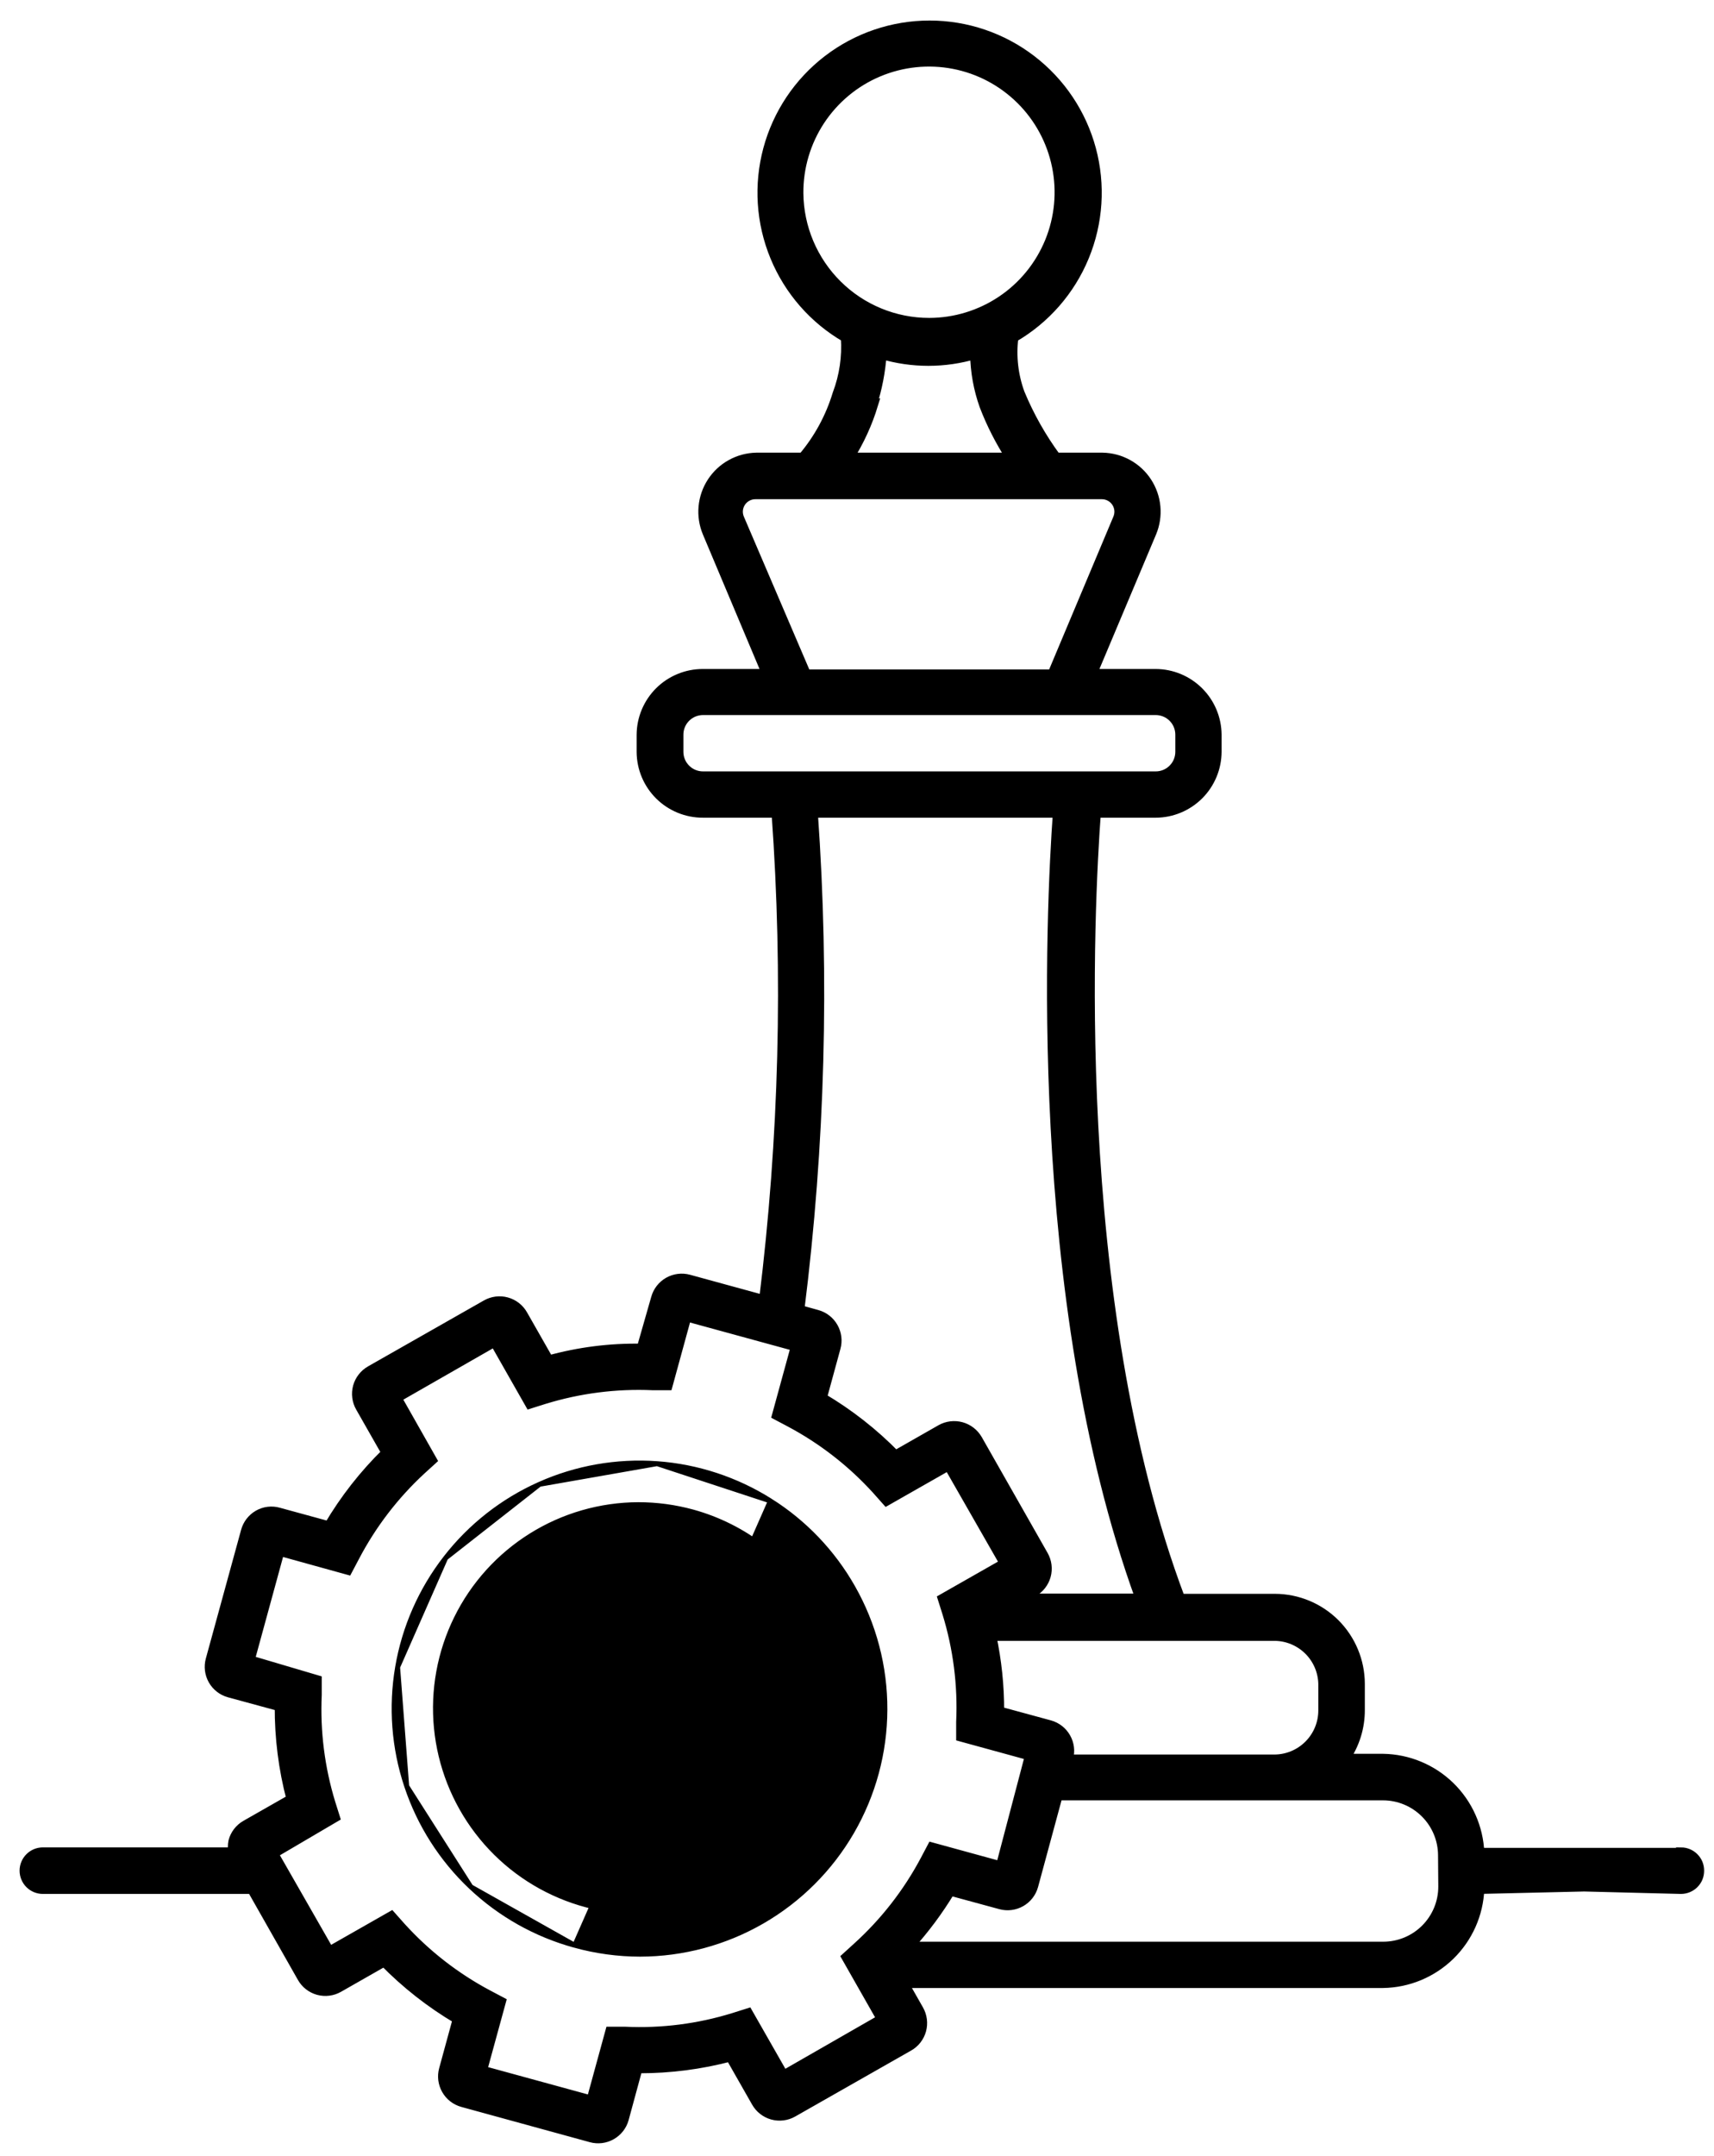 <svg width="70" height="88" viewBox="0 0 70 88" fill="none" xmlns="http://www.w3.org/2000/svg">
<mask id="path-1-outside-1_5541_6828" maskUnits="userSpaceOnUse" x="0" y="0.038" width="70" height="88" fill="black">
<rect fill="white" y="0.038" width="70" height="88"/>
<path d="M68.65 75.627H60.42C60.379 74.605 59.948 73.637 59.215 72.922C58.482 72.208 57.503 71.802 56.48 71.787H54.92C55.329 71.201 55.545 70.502 55.54 69.787V68.727C55.537 67.808 55.171 66.927 54.521 66.276C53.871 65.626 52.989 65.26 52.07 65.257H48.2C43.59 53.047 44.5 36.667 44.76 33.177H47.2C47.86 33.175 48.491 32.911 48.958 32.445C49.424 31.979 49.687 31.347 49.69 30.687V29.987C49.685 29.329 49.42 28.7 48.954 28.236C48.488 27.772 47.858 27.51 47.2 27.507H44.6L47.03 21.737C47.169 21.404 47.224 21.043 47.191 20.684C47.158 20.325 47.037 19.98 46.84 19.678C46.643 19.376 46.375 19.127 46.059 18.953C45.744 18.778 45.39 18.684 45.03 18.677H43.13C42.533 17.867 42.036 16.987 41.65 16.057C41.383 15.329 41.294 14.547 41.39 13.777C42.69 13.024 43.705 11.863 44.278 10.474C44.852 9.085 44.951 7.546 44.561 6.095C44.171 4.644 43.313 3.362 42.12 2.448C40.928 1.534 39.468 1.038 37.965 1.038C36.462 1.038 35.002 1.534 33.809 2.448C32.617 3.362 31.759 4.644 31.369 6.095C30.979 7.546 31.078 9.085 31.652 10.474C32.225 11.863 33.24 13.024 34.54 13.777C34.595 14.563 34.479 15.351 34.2 16.087C33.912 17.038 33.432 17.92 32.79 18.677H30.89C30.53 18.684 30.176 18.778 29.861 18.953C29.545 19.127 29.277 19.376 29.08 19.678C28.883 19.98 28.762 20.325 28.729 20.684C28.696 21.043 28.751 21.404 28.89 21.737L31.32 27.507H28.71C28.382 27.506 28.056 27.569 27.753 27.694C27.449 27.818 27.172 28.001 26.939 28.232C26.706 28.464 26.521 28.738 26.394 29.041C26.267 29.344 26.201 29.669 26.2 29.997V30.697C26.205 31.359 26.472 31.991 26.943 32.456C27.413 32.92 28.049 33.18 28.71 33.177H31.71C32.188 39.808 32.017 46.47 31.2 53.067L28.13 52.227C27.852 52.151 27.554 52.188 27.303 52.33C27.052 52.472 26.867 52.709 26.79 52.987L26.2 55.047C24.92 55.023 23.643 55.185 22.41 55.527L21.35 53.667C21.279 53.542 21.185 53.432 21.072 53.344C20.958 53.256 20.829 53.191 20.69 53.153C20.552 53.114 20.407 53.104 20.265 53.122C20.122 53.14 19.985 53.186 19.86 53.257L15.13 55.947C15.005 56.018 14.895 56.113 14.807 56.226C14.719 56.339 14.653 56.469 14.615 56.607C14.577 56.745 14.567 56.89 14.585 57.033C14.603 57.175 14.649 57.313 14.72 57.437L15.78 59.297C14.868 60.19 14.078 61.199 13.43 62.297L11.38 61.737C11.242 61.697 11.097 61.686 10.955 61.703C10.812 61.72 10.675 61.766 10.55 61.837C10.299 61.981 10.116 62.218 10.04 62.497L8.6 67.747C8.523 68.026 8.56 68.323 8.703 68.575C8.845 68.826 9.082 69.01 9.36 69.087L11.42 69.647C11.413 70.926 11.574 72.201 11.9 73.437L10.04 74.497C9.915 74.568 9.806 74.663 9.719 74.776C9.631 74.889 9.567 75.019 9.53 75.157C9.498 75.306 9.498 75.459 9.53 75.607H1.75C1.551 75.607 1.36 75.686 1.22 75.827C1.079 75.968 1 76.158 1 76.357C1 76.556 1.079 76.747 1.22 76.888C1.36 77.028 1.551 77.107 1.75 77.107H10.29L12.34 80.717C12.411 80.842 12.505 80.952 12.618 81.04C12.732 81.129 12.861 81.194 13 81.232C13.138 81.27 13.283 81.28 13.425 81.262C13.568 81.245 13.705 81.198 13.83 81.127L15.69 80.067C16.583 80.978 17.591 81.769 18.69 82.417L18.13 84.467C18.053 84.746 18.09 85.043 18.233 85.294C18.375 85.546 18.612 85.73 18.89 85.807L24.14 87.247C24.419 87.324 24.716 87.287 24.967 87.144C25.218 87.002 25.403 86.766 25.48 86.487L26.04 84.427H26.12C27.372 84.428 28.619 84.266 29.83 83.947L30.89 85.807C30.961 85.932 31.055 86.042 31.169 86.13C31.282 86.219 31.411 86.284 31.55 86.322C31.688 86.36 31.833 86.37 31.975 86.352C32.118 86.335 32.255 86.288 32.38 86.217L37.11 83.527C37.235 83.457 37.345 83.362 37.433 83.249C37.522 83.135 37.587 83.006 37.625 82.868C37.663 82.729 37.673 82.584 37.655 82.442C37.637 82.299 37.591 82.162 37.52 82.037L36.9 80.947H56.48C57.503 80.933 58.482 80.526 59.215 79.812C59.948 79.098 60.379 78.13 60.42 77.107L64.699 77.007L68.65 77.107C68.849 77.107 69.04 77.028 69.18 76.888C69.321 76.747 69.4 76.556 69.4 76.357C69.4 76.158 69.321 75.968 69.18 75.827C69.04 75.686 68.849 75.607 68.65 75.607V75.627ZM54.04 68.727V69.817C54.04 70.348 53.829 70.856 53.454 71.231C53.079 71.606 52.57 71.817 52.04 71.817H43.63V71.757C43.707 71.479 43.67 71.181 43.527 70.93C43.385 70.679 43.148 70.494 42.87 70.417L40.81 69.857C40.814 68.822 40.706 67.79 40.49 66.777H52.07C52.587 66.785 53.08 66.992 53.448 67.356C53.815 67.719 54.027 68.211 54.04 68.727ZM32.61 7.887C32.602 6.832 32.908 5.798 33.488 4.916C34.069 4.035 34.898 3.345 35.87 2.936C36.843 2.526 37.915 2.414 38.951 2.614C39.988 2.814 40.941 3.318 41.691 4.061C42.441 4.803 42.953 5.752 43.163 6.787C43.373 7.821 43.272 8.894 42.871 9.871C42.47 10.847 41.789 11.683 40.913 12.271C40.036 12.86 39.005 13.175 37.95 13.177C36.542 13.177 35.192 12.622 34.192 11.631C33.192 10.64 32.623 9.295 32.61 7.887ZM35.61 16.527C35.827 15.856 35.961 15.161 36.01 14.457C37.253 14.825 38.577 14.825 39.82 14.457C39.831 15.173 39.96 15.883 40.2 16.557C40.485 17.3 40.847 18.01 41.28 18.677H34.67C35.095 18.005 35.428 17.278 35.66 16.517L35.61 16.527ZM30.2 21.177C30.152 21.069 30.131 20.95 30.14 20.832C30.149 20.714 30.188 20.6 30.253 20.5C30.317 20.401 30.406 20.319 30.51 20.263C30.615 20.206 30.731 20.177 30.85 20.177H45C45.119 20.177 45.235 20.206 45.34 20.263C45.444 20.319 45.533 20.401 45.597 20.5C45.662 20.6 45.701 20.714 45.71 20.832C45.719 20.95 45.698 21.069 45.65 21.177L42.98 27.527H32.92L30.2 21.177ZM28.71 31.687C28.445 31.687 28.19 31.582 28.003 31.394C27.815 31.207 27.71 30.953 27.71 30.687V29.987C27.71 29.722 27.815 29.468 28.003 29.28C28.19 29.093 28.445 28.987 28.71 28.987H47.2C47.465 28.987 47.72 29.093 47.907 29.28C48.095 29.468 48.2 29.722 48.2 29.987V30.687C48.2 30.953 48.095 31.207 47.907 31.394C47.72 31.582 47.465 31.687 47.2 31.687H28.71ZM33.2 33.177H43.2C42.93 36.957 42.1 52.967 46.57 65.247H41.67L42.2 64.977C42.325 64.907 42.435 64.812 42.523 64.699C42.611 64.585 42.677 64.456 42.715 64.317C42.753 64.179 42.763 64.034 42.745 63.892C42.727 63.749 42.681 63.612 42.61 63.487L39.92 58.757C39.775 58.507 39.538 58.323 39.259 58.246C38.98 58.17 38.682 58.206 38.43 58.347L36.57 59.407C35.678 58.495 34.669 57.705 33.57 57.057L34.13 55.007C34.207 54.729 34.17 54.431 34.027 54.18C33.885 53.929 33.648 53.744 33.37 53.667L32.65 53.467C33.496 46.738 33.68 39.942 33.2 33.177ZM32 84.717L30.55 82.177L29.98 82.357C28.538 82.805 27.029 82.998 25.52 82.927H24.92L24.15 85.737L19.69 84.517L20.46 81.707L19.93 81.427C18.596 80.719 17.395 79.785 16.38 78.667L15.98 78.217L13.45 79.657L11.16 75.657L13.68 74.177L13.5 73.607C13.061 72.174 12.871 70.675 12.94 69.177V68.577L10.2 67.767L11.42 63.307L14.2 64.077L14.48 63.547C15.176 62.217 16.096 61.016 17.2 59.997L17.64 59.597L16.2 57.057L20.2 54.767L21.64 57.297L22.21 57.117C23.653 56.672 25.162 56.479 26.67 56.547H27.27L28.04 53.737L32.5 54.957L31.73 57.767L32.26 58.047C33.594 58.756 34.795 59.689 35.81 60.807L36.21 61.257L38.74 59.817L41.03 63.817L38.5 65.257L38.68 65.827C39.126 67.27 39.319 68.779 39.25 70.287V70.887L42.06 71.657L40.87 76.177L38.06 75.407L37.78 75.937C37.069 77.272 36.132 78.473 35.01 79.487L34.57 79.887L36.01 82.417L32 84.717ZM58.94 77.007C58.94 77.657 58.682 78.28 58.222 78.74C57.763 79.199 57.14 79.457 56.49 79.457H37.11C37.75 78.755 38.319 77.991 38.81 77.177L40.87 77.737C41.147 77.811 41.442 77.772 41.691 77.63C41.94 77.488 42.123 77.253 42.2 76.977L43.2 73.287H56.48C57.13 73.287 57.753 73.545 58.212 74.005C58.672 74.464 58.93 75.088 58.93 75.737L58.94 77.007Z"/>
</mask>
<path d="M68.65 75.627H60.42C60.379 74.605 59.948 73.637 59.215 72.922C58.482 72.208 57.503 71.802 56.48 71.787H54.92C55.329 71.201 55.545 70.502 55.54 69.787V68.727C55.537 67.808 55.171 66.927 54.521 66.276C53.871 65.626 52.989 65.26 52.07 65.257H48.2C43.59 53.047 44.5 36.667 44.76 33.177H47.2C47.86 33.175 48.491 32.911 48.958 32.445C49.424 31.979 49.687 31.347 49.69 30.687V29.987C49.685 29.329 49.42 28.7 48.954 28.236C48.488 27.772 47.858 27.51 47.2 27.507H44.6L47.03 21.737C47.169 21.404 47.224 21.043 47.191 20.684C47.158 20.325 47.037 19.98 46.84 19.678C46.643 19.376 46.375 19.127 46.059 18.953C45.744 18.778 45.39 18.684 45.03 18.677H43.13C42.533 17.867 42.036 16.987 41.65 16.057C41.383 15.329 41.294 14.547 41.39 13.777C42.69 13.024 43.705 11.863 44.278 10.474C44.852 9.085 44.951 7.546 44.561 6.095C44.171 4.644 43.313 3.362 42.12 2.448C40.928 1.534 39.468 1.038 37.965 1.038C36.462 1.038 35.002 1.534 33.809 2.448C32.617 3.362 31.759 4.644 31.369 6.095C30.979 7.546 31.078 9.085 31.652 10.474C32.225 11.863 33.24 13.024 34.54 13.777C34.595 14.563 34.479 15.351 34.2 16.087C33.912 17.038 33.432 17.92 32.79 18.677H30.89C30.53 18.684 30.176 18.778 29.861 18.953C29.545 19.127 29.277 19.376 29.08 19.678C28.883 19.98 28.762 20.325 28.729 20.684C28.696 21.043 28.751 21.404 28.89 21.737L31.32 27.507H28.71C28.382 27.506 28.056 27.569 27.753 27.694C27.449 27.818 27.172 28.001 26.939 28.232C26.706 28.464 26.521 28.738 26.394 29.041C26.267 29.344 26.201 29.669 26.2 29.997V30.697C26.205 31.359 26.472 31.991 26.943 32.456C27.413 32.92 28.049 33.18 28.71 33.177H31.71C32.188 39.808 32.017 46.47 31.2 53.067L28.13 52.227C27.852 52.151 27.554 52.188 27.303 52.33C27.052 52.472 26.867 52.709 26.79 52.987L26.2 55.047C24.92 55.023 23.643 55.185 22.41 55.527L21.35 53.667C21.279 53.542 21.185 53.432 21.072 53.344C20.958 53.256 20.829 53.191 20.69 53.153C20.552 53.114 20.407 53.104 20.265 53.122C20.122 53.14 19.985 53.186 19.86 53.257L15.13 55.947C15.005 56.018 14.895 56.113 14.807 56.226C14.719 56.339 14.653 56.469 14.615 56.607C14.577 56.745 14.567 56.89 14.585 57.033C14.603 57.175 14.649 57.313 14.72 57.437L15.78 59.297C14.868 60.19 14.078 61.199 13.43 62.297L11.38 61.737C11.242 61.697 11.097 61.686 10.955 61.703C10.812 61.72 10.675 61.766 10.55 61.837C10.299 61.981 10.116 62.218 10.04 62.497L8.6 67.747C8.523 68.026 8.56 68.323 8.703 68.575C8.845 68.826 9.082 69.01 9.36 69.087L11.42 69.647C11.413 70.926 11.574 72.201 11.9 73.437L10.04 74.497C9.915 74.568 9.806 74.663 9.719 74.776C9.631 74.889 9.567 75.019 9.53 75.157C9.498 75.306 9.498 75.459 9.53 75.607H1.75C1.551 75.607 1.36 75.686 1.22 75.827C1.079 75.968 1 76.158 1 76.357C1 76.556 1.079 76.747 1.22 76.888C1.36 77.028 1.551 77.107 1.75 77.107H10.29L12.34 80.717C12.411 80.842 12.505 80.952 12.618 81.04C12.732 81.129 12.861 81.194 13 81.232C13.138 81.27 13.283 81.28 13.425 81.262C13.568 81.245 13.705 81.198 13.83 81.127L15.69 80.067C16.583 80.978 17.591 81.769 18.69 82.417L18.13 84.467C18.053 84.746 18.09 85.043 18.233 85.294C18.375 85.546 18.612 85.73 18.89 85.807L24.14 87.247C24.419 87.324 24.716 87.287 24.967 87.144C25.218 87.002 25.403 86.766 25.48 86.487L26.04 84.427H26.12C27.372 84.428 28.619 84.266 29.83 83.947L30.89 85.807C30.961 85.932 31.055 86.042 31.169 86.13C31.282 86.219 31.411 86.284 31.55 86.322C31.688 86.36 31.833 86.37 31.975 86.352C32.118 86.335 32.255 86.288 32.38 86.217L37.11 83.527C37.235 83.457 37.345 83.362 37.433 83.249C37.522 83.135 37.587 83.006 37.625 82.868C37.663 82.729 37.673 82.584 37.655 82.442C37.637 82.299 37.591 82.162 37.52 82.037L36.9 80.947H56.48C57.503 80.933 58.482 80.526 59.215 79.812C59.948 79.098 60.379 78.13 60.42 77.107L64.699 77.007L68.65 77.107C68.849 77.107 69.04 77.028 69.18 76.888C69.321 76.747 69.4 76.556 69.4 76.357C69.4 76.158 69.321 75.968 69.18 75.827C69.04 75.686 68.849 75.607 68.65 75.607V75.627ZM54.04 68.727V69.817C54.04 70.348 53.829 70.856 53.454 71.231C53.079 71.606 52.57 71.817 52.04 71.817H43.63V71.757C43.707 71.479 43.67 71.181 43.527 70.93C43.385 70.679 43.148 70.494 42.87 70.417L40.81 69.857C40.814 68.822 40.706 67.79 40.49 66.777H52.07C52.587 66.785 53.08 66.992 53.448 67.356C53.815 67.719 54.027 68.211 54.04 68.727ZM32.61 7.887C32.602 6.832 32.908 5.798 33.488 4.916C34.069 4.035 34.898 3.345 35.87 2.936C36.843 2.526 37.915 2.414 38.951 2.614C39.988 2.814 40.941 3.318 41.691 4.061C42.441 4.803 42.953 5.752 43.163 6.787C43.373 7.821 43.272 8.894 42.871 9.871C42.47 10.847 41.789 11.683 40.913 12.271C40.036 12.86 39.005 13.175 37.95 13.177C36.542 13.177 35.192 12.622 34.192 11.631C33.192 10.64 32.623 9.295 32.61 7.887ZM35.61 16.527C35.827 15.856 35.961 15.161 36.01 14.457C37.253 14.825 38.577 14.825 39.82 14.457C39.831 15.173 39.96 15.883 40.2 16.557C40.485 17.3 40.847 18.01 41.28 18.677H34.67C35.095 18.005 35.428 17.278 35.66 16.517L35.61 16.527ZM30.2 21.177C30.152 21.069 30.131 20.95 30.14 20.832C30.149 20.714 30.188 20.6 30.253 20.5C30.317 20.401 30.406 20.319 30.51 20.263C30.615 20.206 30.731 20.177 30.85 20.177H45C45.119 20.177 45.235 20.206 45.34 20.263C45.444 20.319 45.533 20.401 45.597 20.5C45.662 20.6 45.701 20.714 45.71 20.832C45.719 20.95 45.698 21.069 45.65 21.177L42.98 27.527H32.92L30.2 21.177ZM28.71 31.687C28.445 31.687 28.19 31.582 28.003 31.394C27.815 31.207 27.71 30.953 27.71 30.687V29.987C27.71 29.722 27.815 29.468 28.003 29.28C28.19 29.093 28.445 28.987 28.71 28.987H47.2C47.465 28.987 47.72 29.093 47.907 29.28C48.095 29.468 48.2 29.722 48.2 29.987V30.687C48.2 30.953 48.095 31.207 47.907 31.394C47.72 31.582 47.465 31.687 47.2 31.687H28.71ZM33.2 33.177H43.2C42.93 36.957 42.1 52.967 46.57 65.247H41.67L42.2 64.977C42.325 64.907 42.435 64.812 42.523 64.699C42.611 64.585 42.677 64.456 42.715 64.317C42.753 64.179 42.763 64.034 42.745 63.892C42.727 63.749 42.681 63.612 42.61 63.487L39.92 58.757C39.775 58.507 39.538 58.323 39.259 58.246C38.98 58.17 38.682 58.206 38.43 58.347L36.57 59.407C35.678 58.495 34.669 57.705 33.57 57.057L34.13 55.007C34.207 54.729 34.17 54.431 34.027 54.18C33.885 53.929 33.648 53.744 33.37 53.667L32.65 53.467C33.496 46.738 33.68 39.942 33.2 33.177ZM32 84.717L30.55 82.177L29.98 82.357C28.538 82.805 27.029 82.998 25.52 82.927H24.92L24.15 85.737L19.69 84.517L20.46 81.707L19.93 81.427C18.596 80.719 17.395 79.785 16.38 78.667L15.98 78.217L13.45 79.657L11.16 75.657L13.68 74.177L13.5 73.607C13.061 72.174 12.871 70.675 12.94 69.177V68.577L10.2 67.767L11.42 63.307L14.2 64.077L14.48 63.547C15.176 62.217 16.096 61.016 17.2 59.997L17.64 59.597L16.2 57.057L20.2 54.767L21.64 57.297L22.21 57.117C23.653 56.672 25.162 56.479 26.67 56.547H27.27L28.04 53.737L32.5 54.957L31.73 57.767L32.26 58.047C33.594 58.756 34.795 59.689 35.81 60.807L36.21 61.257L38.74 59.817L41.03 63.817L38.5 65.257L38.68 65.827C39.126 67.27 39.319 68.779 39.25 70.287V70.887L42.06 71.657L40.87 76.177L38.06 75.407L37.78 75.937C37.069 77.272 36.132 78.473 35.01 79.487L34.57 79.887L36.01 82.417L32 84.717ZM58.94 77.007C58.94 77.657 58.682 78.28 58.222 78.74C57.763 79.199 57.14 79.457 56.49 79.457H37.11C37.75 78.755 38.319 77.991 38.81 77.177L40.87 77.737C41.147 77.811 41.442 77.772 41.691 77.63C41.94 77.488 42.123 77.253 42.2 76.977L43.2 73.287H56.48C57.13 73.287 57.753 73.545 58.212 74.005C58.672 74.464 58.93 75.088 58.93 75.737L58.94 77.007Z" fill="black"/>
<path d="M68.65 75.627H60.42C60.379 74.605 59.948 73.637 59.215 72.922C58.482 72.208 57.503 71.802 56.48 71.787H54.92C55.329 71.201 55.545 70.502 55.54 69.787V68.727C55.537 67.808 55.171 66.927 54.521 66.276C53.871 65.626 52.989 65.26 52.07 65.257H48.2C43.59 53.047 44.5 36.667 44.76 33.177H47.2C47.86 33.175 48.491 32.911 48.958 32.445C49.424 31.979 49.687 31.347 49.69 30.687V29.987C49.685 29.329 49.42 28.7 48.954 28.236C48.488 27.772 47.858 27.51 47.2 27.507H44.6L47.03 21.737C47.169 21.404 47.224 21.043 47.191 20.684C47.158 20.325 47.037 19.98 46.84 19.678C46.643 19.376 46.375 19.127 46.059 18.953C45.744 18.778 45.39 18.684 45.03 18.677H43.13C42.533 17.867 42.036 16.987 41.65 16.057C41.383 15.329 41.294 14.547 41.39 13.777C42.69 13.024 43.705 11.863 44.278 10.474C44.852 9.085 44.951 7.546 44.561 6.095C44.171 4.644 43.313 3.362 42.12 2.448C40.928 1.534 39.468 1.038 37.965 1.038C36.462 1.038 35.002 1.534 33.809 2.448C32.617 3.362 31.759 4.644 31.369 6.095C30.979 7.546 31.078 9.085 31.652 10.474C32.225 11.863 33.24 13.024 34.54 13.777C34.595 14.563 34.479 15.351 34.2 16.087C33.912 17.038 33.432 17.92 32.79 18.677H30.89C30.53 18.684 30.176 18.778 29.861 18.953C29.545 19.127 29.277 19.376 29.08 19.678C28.883 19.98 28.762 20.325 28.729 20.684C28.696 21.043 28.751 21.404 28.89 21.737L31.32 27.507H28.71C28.382 27.506 28.056 27.569 27.753 27.694C27.449 27.818 27.172 28.001 26.939 28.232C26.706 28.464 26.521 28.738 26.394 29.041C26.267 29.344 26.201 29.669 26.2 29.997V30.697C26.205 31.359 26.472 31.991 26.943 32.456C27.413 32.92 28.049 33.18 28.71 33.177H31.71C32.188 39.808 32.017 46.47 31.2 53.067L28.13 52.227C27.852 52.151 27.554 52.188 27.303 52.33C27.052 52.472 26.867 52.709 26.79 52.987L26.2 55.047C24.92 55.023 23.643 55.185 22.41 55.527L21.35 53.667C21.279 53.542 21.185 53.432 21.072 53.344C20.958 53.256 20.829 53.191 20.69 53.153C20.552 53.114 20.407 53.104 20.265 53.122C20.122 53.14 19.985 53.186 19.86 53.257L15.13 55.947C15.005 56.018 14.895 56.113 14.807 56.226C14.719 56.339 14.653 56.469 14.615 56.607C14.577 56.745 14.567 56.89 14.585 57.033C14.603 57.175 14.649 57.313 14.72 57.437L15.78 59.297C14.868 60.19 14.078 61.199 13.43 62.297L11.38 61.737C11.242 61.697 11.097 61.686 10.955 61.703C10.812 61.72 10.675 61.766 10.55 61.837C10.299 61.981 10.116 62.218 10.04 62.497L8.6 67.747C8.523 68.026 8.56 68.323 8.703 68.575C8.845 68.826 9.082 69.01 9.36 69.087L11.42 69.647C11.413 70.926 11.574 72.201 11.9 73.437L10.04 74.497C9.915 74.568 9.806 74.663 9.719 74.776C9.631 74.889 9.567 75.019 9.53 75.157C9.498 75.306 9.498 75.459 9.53 75.607H1.75C1.551 75.607 1.36 75.686 1.22 75.827C1.079 75.968 1 76.158 1 76.357C1 76.556 1.079 76.747 1.22 76.888C1.36 77.028 1.551 77.107 1.75 77.107H10.29L12.34 80.717C12.411 80.842 12.505 80.952 12.618 81.04C12.732 81.129 12.861 81.194 13 81.232C13.138 81.27 13.283 81.28 13.425 81.262C13.568 81.245 13.705 81.198 13.83 81.127L15.69 80.067C16.583 80.978 17.591 81.769 18.69 82.417L18.13 84.467C18.053 84.746 18.09 85.043 18.233 85.294C18.375 85.546 18.612 85.73 18.89 85.807L24.14 87.247C24.419 87.324 24.716 87.287 24.967 87.144C25.218 87.002 25.403 86.766 25.48 86.487L26.04 84.427H26.12C27.372 84.428 28.619 84.266 29.83 83.947L30.89 85.807C30.961 85.932 31.055 86.042 31.169 86.13C31.282 86.219 31.411 86.284 31.55 86.322C31.688 86.36 31.833 86.37 31.975 86.352C32.118 86.335 32.255 86.288 32.38 86.217L37.11 83.527C37.235 83.457 37.345 83.362 37.433 83.249C37.522 83.135 37.587 83.006 37.625 82.868C37.663 82.729 37.673 82.584 37.655 82.442C37.637 82.299 37.591 82.162 37.52 82.037L36.9 80.947H56.48C57.503 80.933 58.482 80.526 59.215 79.812C59.948 79.098 60.379 78.13 60.42 77.107L64.699 77.007L68.65 77.107C68.849 77.107 69.04 77.028 69.18 76.888C69.321 76.747 69.4 76.556 69.4 76.357C69.4 76.158 69.321 75.968 69.18 75.827C69.04 75.686 68.849 75.607 68.65 75.607V75.627ZM54.04 68.727V69.817C54.04 70.348 53.829 70.856 53.454 71.231C53.079 71.606 52.57 71.817 52.04 71.817H43.63V71.757C43.707 71.479 43.67 71.181 43.527 70.93C43.385 70.679 43.148 70.494 42.87 70.417L40.81 69.857C40.814 68.822 40.706 67.79 40.49 66.777H52.07C52.587 66.785 53.08 66.992 53.448 67.356C53.815 67.719 54.027 68.211 54.04 68.727ZM32.61 7.887C32.602 6.832 32.908 5.798 33.488 4.916C34.069 4.035 34.898 3.345 35.87 2.936C36.843 2.526 37.915 2.414 38.951 2.614C39.988 2.814 40.941 3.318 41.691 4.061C42.441 4.803 42.953 5.752 43.163 6.787C43.373 7.821 43.272 8.894 42.871 9.871C42.47 10.847 41.789 11.683 40.913 12.271C40.036 12.86 39.005 13.175 37.95 13.177C36.542 13.177 35.192 12.622 34.192 11.631C33.192 10.64 32.623 9.295 32.61 7.887ZM35.61 16.527C35.827 15.856 35.961 15.161 36.01 14.457C37.253 14.825 38.577 14.825 39.82 14.457C39.831 15.173 39.96 15.883 40.2 16.557C40.485 17.3 40.847 18.01 41.28 18.677H34.67C35.095 18.005 35.428 17.278 35.66 16.517L35.61 16.527ZM30.2 21.177C30.152 21.069 30.131 20.95 30.14 20.832C30.149 20.714 30.188 20.6 30.253 20.5C30.317 20.401 30.406 20.319 30.51 20.263C30.615 20.206 30.731 20.177 30.85 20.177H45C45.119 20.177 45.235 20.206 45.34 20.263C45.444 20.319 45.533 20.401 45.597 20.5C45.662 20.6 45.701 20.714 45.71 20.832C45.719 20.95 45.698 21.069 45.65 21.177L42.98 27.527H32.92L30.2 21.177ZM28.71 31.687C28.445 31.687 28.19 31.582 28.003 31.394C27.815 31.207 27.71 30.953 27.71 30.687V29.987C27.71 29.722 27.815 29.468 28.003 29.28C28.19 29.093 28.445 28.987 28.71 28.987H47.2C47.465 28.987 47.72 29.093 47.907 29.28C48.095 29.468 48.2 29.722 48.2 29.987V30.687C48.2 30.953 48.095 31.207 47.907 31.394C47.72 31.582 47.465 31.687 47.2 31.687H28.71ZM33.2 33.177H43.2C42.93 36.957 42.1 52.967 46.57 65.247H41.67L42.2 64.977C42.325 64.907 42.435 64.812 42.523 64.699C42.611 64.585 42.677 64.456 42.715 64.317C42.753 64.179 42.763 64.034 42.745 63.892C42.727 63.749 42.681 63.612 42.61 63.487L39.92 58.757C39.775 58.507 39.538 58.323 39.259 58.246C38.98 58.17 38.682 58.206 38.43 58.347L36.57 59.407C35.678 58.495 34.669 57.705 33.57 57.057L34.13 55.007C34.207 54.729 34.17 54.431 34.027 54.18C33.885 53.929 33.648 53.744 33.37 53.667L32.65 53.467C33.496 46.738 33.68 39.942 33.2 33.177ZM32 84.717L30.55 82.177L29.98 82.357C28.538 82.805 27.029 82.998 25.52 82.927H24.92L24.15 85.737L19.69 84.517L20.46 81.707L19.93 81.427C18.596 80.719 17.395 79.785 16.38 78.667L15.98 78.217L13.45 79.657L11.16 75.657L13.68 74.177L13.5 73.607C13.061 72.174 12.871 70.675 12.94 69.177V68.577L10.2 67.767L11.42 63.307L14.2 64.077L14.48 63.547C15.176 62.217 16.096 61.016 17.2 59.997L17.64 59.597L16.2 57.057L20.2 54.767L21.64 57.297L22.21 57.117C23.653 56.672 25.162 56.479 26.67 56.547H27.27L28.04 53.737L32.5 54.957L31.73 57.767L32.26 58.047C33.594 58.756 34.795 59.689 35.81 60.807L36.21 61.257L38.74 59.817L41.03 63.817L38.5 65.257L38.68 65.827C39.126 67.27 39.319 68.779 39.25 70.287V70.887L42.06 71.657L40.87 76.177L38.06 75.407L37.78 75.937C37.069 77.272 36.132 78.473 35.01 79.487L34.57 79.887L36.01 82.417L32 84.717ZM58.94 77.007C58.94 77.657 58.682 78.28 58.222 78.74C57.763 79.199 57.14 79.457 56.49 79.457H37.11C37.75 78.755 38.319 77.991 38.81 77.177L40.87 77.737C41.147 77.811 41.442 77.772 41.691 77.63C41.94 77.488 42.123 77.253 42.2 76.977L43.2 73.287H56.48C57.13 73.287 57.753 73.545 58.212 74.005C58.672 74.464 58.93 75.088 58.93 75.737L58.94 77.007Z" stroke="black" stroke-width="0.4" mask="url(#path-1-outside-1_5541_6828)"/>
<path d="M31.463 61.265C32.857 62.144 34.013 63.355 34.827 64.788C35.694 66.311 36.147 68.034 36.14 69.786C36.134 71.538 35.667 73.258 34.788 74.774C33.909 76.29 32.648 77.549 31.131 78.425C29.613 79.301 27.893 79.764 26.14 79.767H26.14C25.239 79.766 24.342 79.643 23.474 79.404L31.463 61.265ZM31.463 61.265C30.069 60.385 28.479 59.862 26.835 59.744M31.463 61.265L26.835 59.744M26.835 59.744C25.19 59.626 23.542 59.915 22.036 60.586M26.835 59.744L22.036 60.586M22.036 60.586C20.53 61.257 19.213 62.29 18.202 63.592M22.036 60.586L18.202 63.592M18.202 63.592C17.191 64.894 16.516 66.425 16.239 68.05M18.202 63.592L16.239 68.05M16.239 68.05C15.961 69.675 16.088 71.343 16.61 72.907M16.239 68.05L16.61 72.907M16.61 72.907C17.131 74.471 18.03 75.882 19.228 77.016M16.61 72.907L19.228 77.016M19.228 77.016C20.425 78.149 21.883 78.969 23.474 79.404L19.228 77.016ZM34.104 71.941C33.692 73.432 32.871 74.779 31.735 75.829C30.599 76.88 29.192 77.592 27.673 77.886C26.154 78.18 24.583 78.044 23.137 77.493C21.691 76.943 20.427 76 19.489 74.77C18.55 73.54 17.973 72.072 17.823 70.532C17.673 68.992 17.956 67.441 18.64 66.053C19.324 64.665 20.382 63.496 21.695 62.677C23.008 61.858 24.523 61.422 26.07 61.417C26.818 61.417 27.562 61.517 28.284 61.714C29.337 62.003 30.324 62.497 31.186 63.168C32.049 63.838 32.772 64.672 33.312 65.622C33.852 66.572 34.2 67.618 34.336 68.703C34.472 69.787 34.393 70.887 34.104 71.941Z" fill="black" stroke="black" stroke-width="0.2"/>
</svg>
